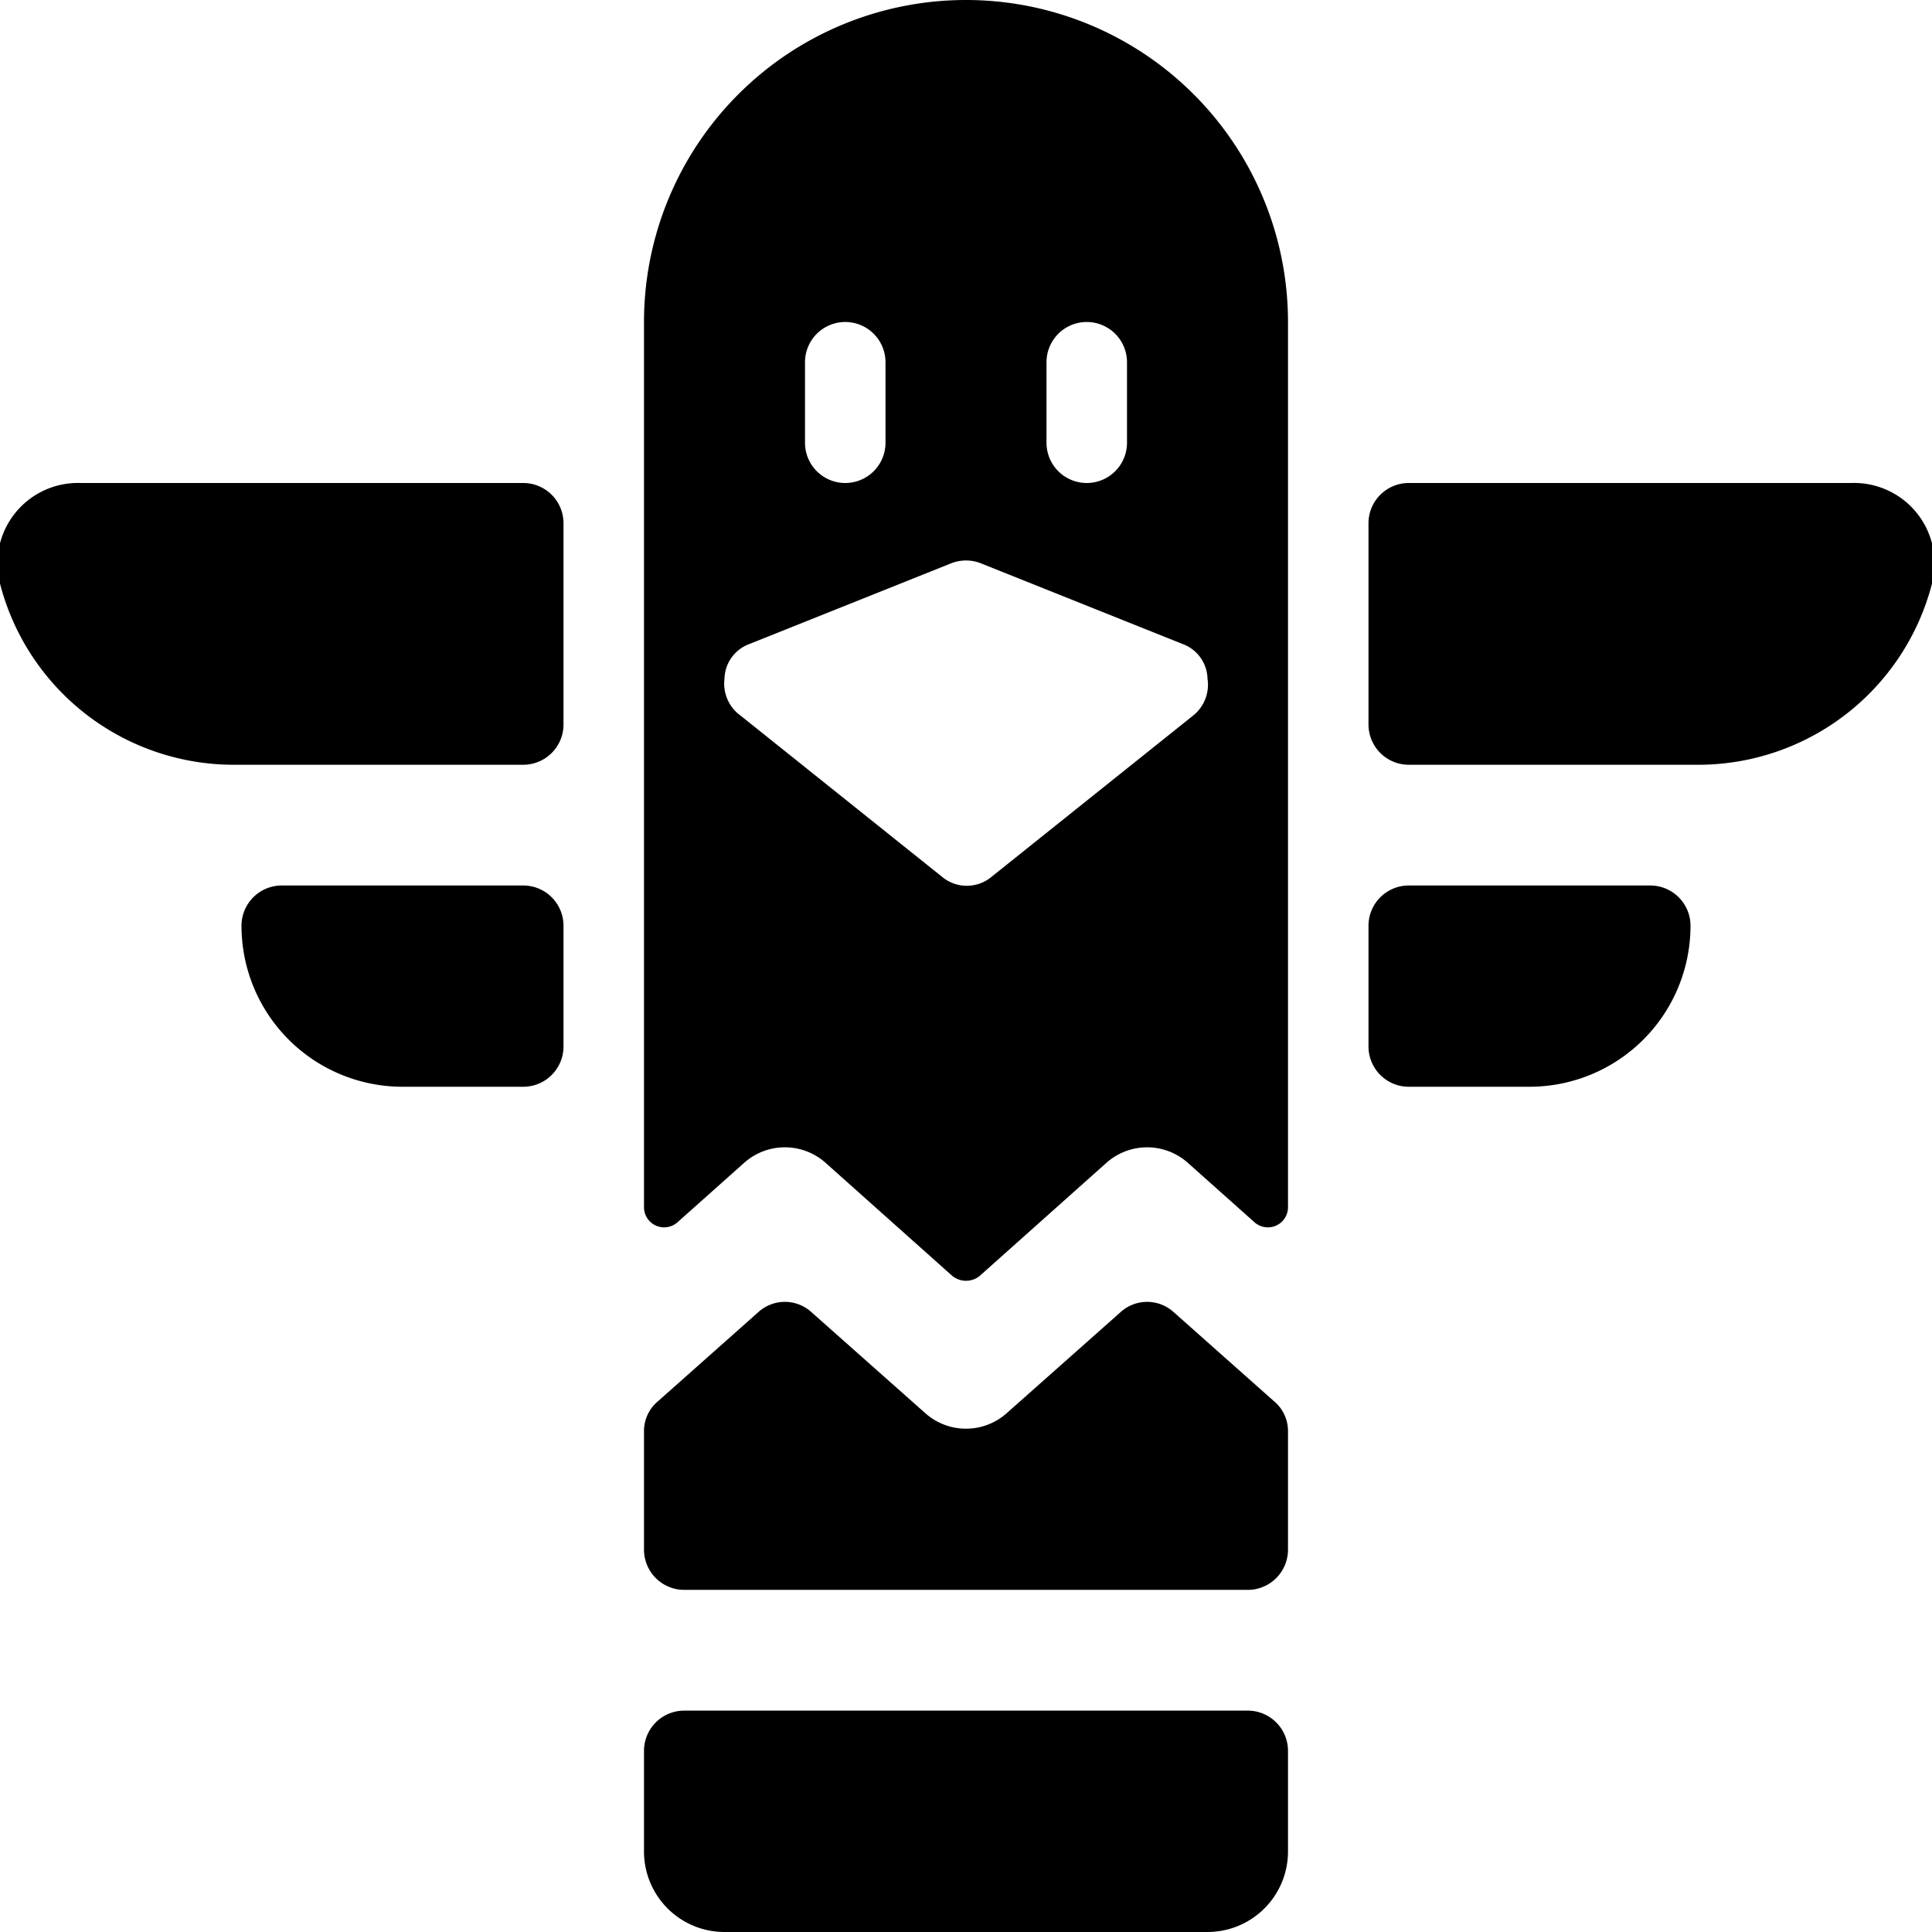 <svg xmlns="http://www.w3.org/2000/svg" viewBox="0 0 24 24"><g><path d="M6.5 11h-3a0.5 0.5 0 0 0 -0.5 0.5 2 2 0 0 0 2 2h1.5A0.5 0.5 0 0 0 7 13v-1.5a0.5 0.5 0 0 0 -0.5 -0.5Z" fill="#000000" stroke-width="1"></path><path d="M6.5 6H1a1 1 0 0 0 -1 1.25A3 3 0 0 0 2.94 9.5H6.5A0.5 0.5 0 0 0 7 9V6.5a0.5 0.5 0 0 0 -0.5 -0.5Z" fill="#000000" stroke-width="1"></path><path d="M20.5 11h-3a0.5 0.5 0 0 0 -0.5 0.5V13a0.5 0.5 0 0 0 0.5 0.5H19a2 2 0 0 0 2 -2 0.5 0.5 0 0 0 -0.5 -0.5Z" fill="#000000" stroke-width="1"></path><path d="M23 6h-5.5a0.5 0.5 0 0 0 -0.5 0.5V9a0.5 0.5 0 0 0 0.5 0.5h3.56A3 3 0 0 0 24 7.25 1 1 0 0 0 23 6Z" fill="#000000" stroke-width="1"></path><path d="M12 0a4 4 0 0 0 -4 4v11a0.25 0.25 0 0 0 0.42 0.18l0.83 -0.74a0.76 0.76 0 0 1 1 0l1.58 1.41a0.27 0.27 0 0 0 0.34 0l1.58 -1.41a0.76 0.76 0 0 1 1 0l0.83 0.74A0.25 0.25 0 0 0 16 15V4a4 4 0 0 0 -4 -4Zm1 4.5a0.5 0.5 0 0 1 1 0v1a0.5 0.5 0 0 1 -1 0Zm-3 0a0.5 0.5 0 0 1 1 0v1a0.5 0.5 0 0 1 -1 0Zm5 3.93a0.49 0.49 0 0 1 -0.18 0.46l-2.5 2a0.48 0.48 0 0 1 -0.62 0l-2.5 -2a0.49 0.49 0 0 1 -0.2 -0.46 0.47 0.47 0 0 1 0.31 -0.43l2.5 -1a0.5 0.5 0 0 1 0.38 0l2.5 1a0.47 0.47 0 0 1 0.31 0.43Z" fill="#000000" stroke-width="1"></path><path d="M15.5 21.25h-7a0.5 0.5 0 0 0 -0.5 0.5V23a1 1 0 0 0 1 1h6a1 1 0 0 0 1 -1v-1.25a0.5 0.5 0 0 0 -0.5 -0.5Z" fill="#000000" stroke-width="1"></path><path d="M14.58 16.3a0.49 0.49 0 0 0 -0.66 0l-1.42 1.26a0.76 0.76 0 0 1 -1 0l-1.42 -1.26a0.49 0.49 0 0 0 -0.66 0l-1.25 1.11a0.48 0.48 0 0 0 -0.17 0.37v1.47a0.5 0.5 0 0 0 0.5 0.5h7a0.5 0.5 0 0 0 0.5 -0.5v-1.47a0.48 0.48 0 0 0 -0.17 -0.37Z" fill="#000000" stroke-width="1"></path></g></svg>